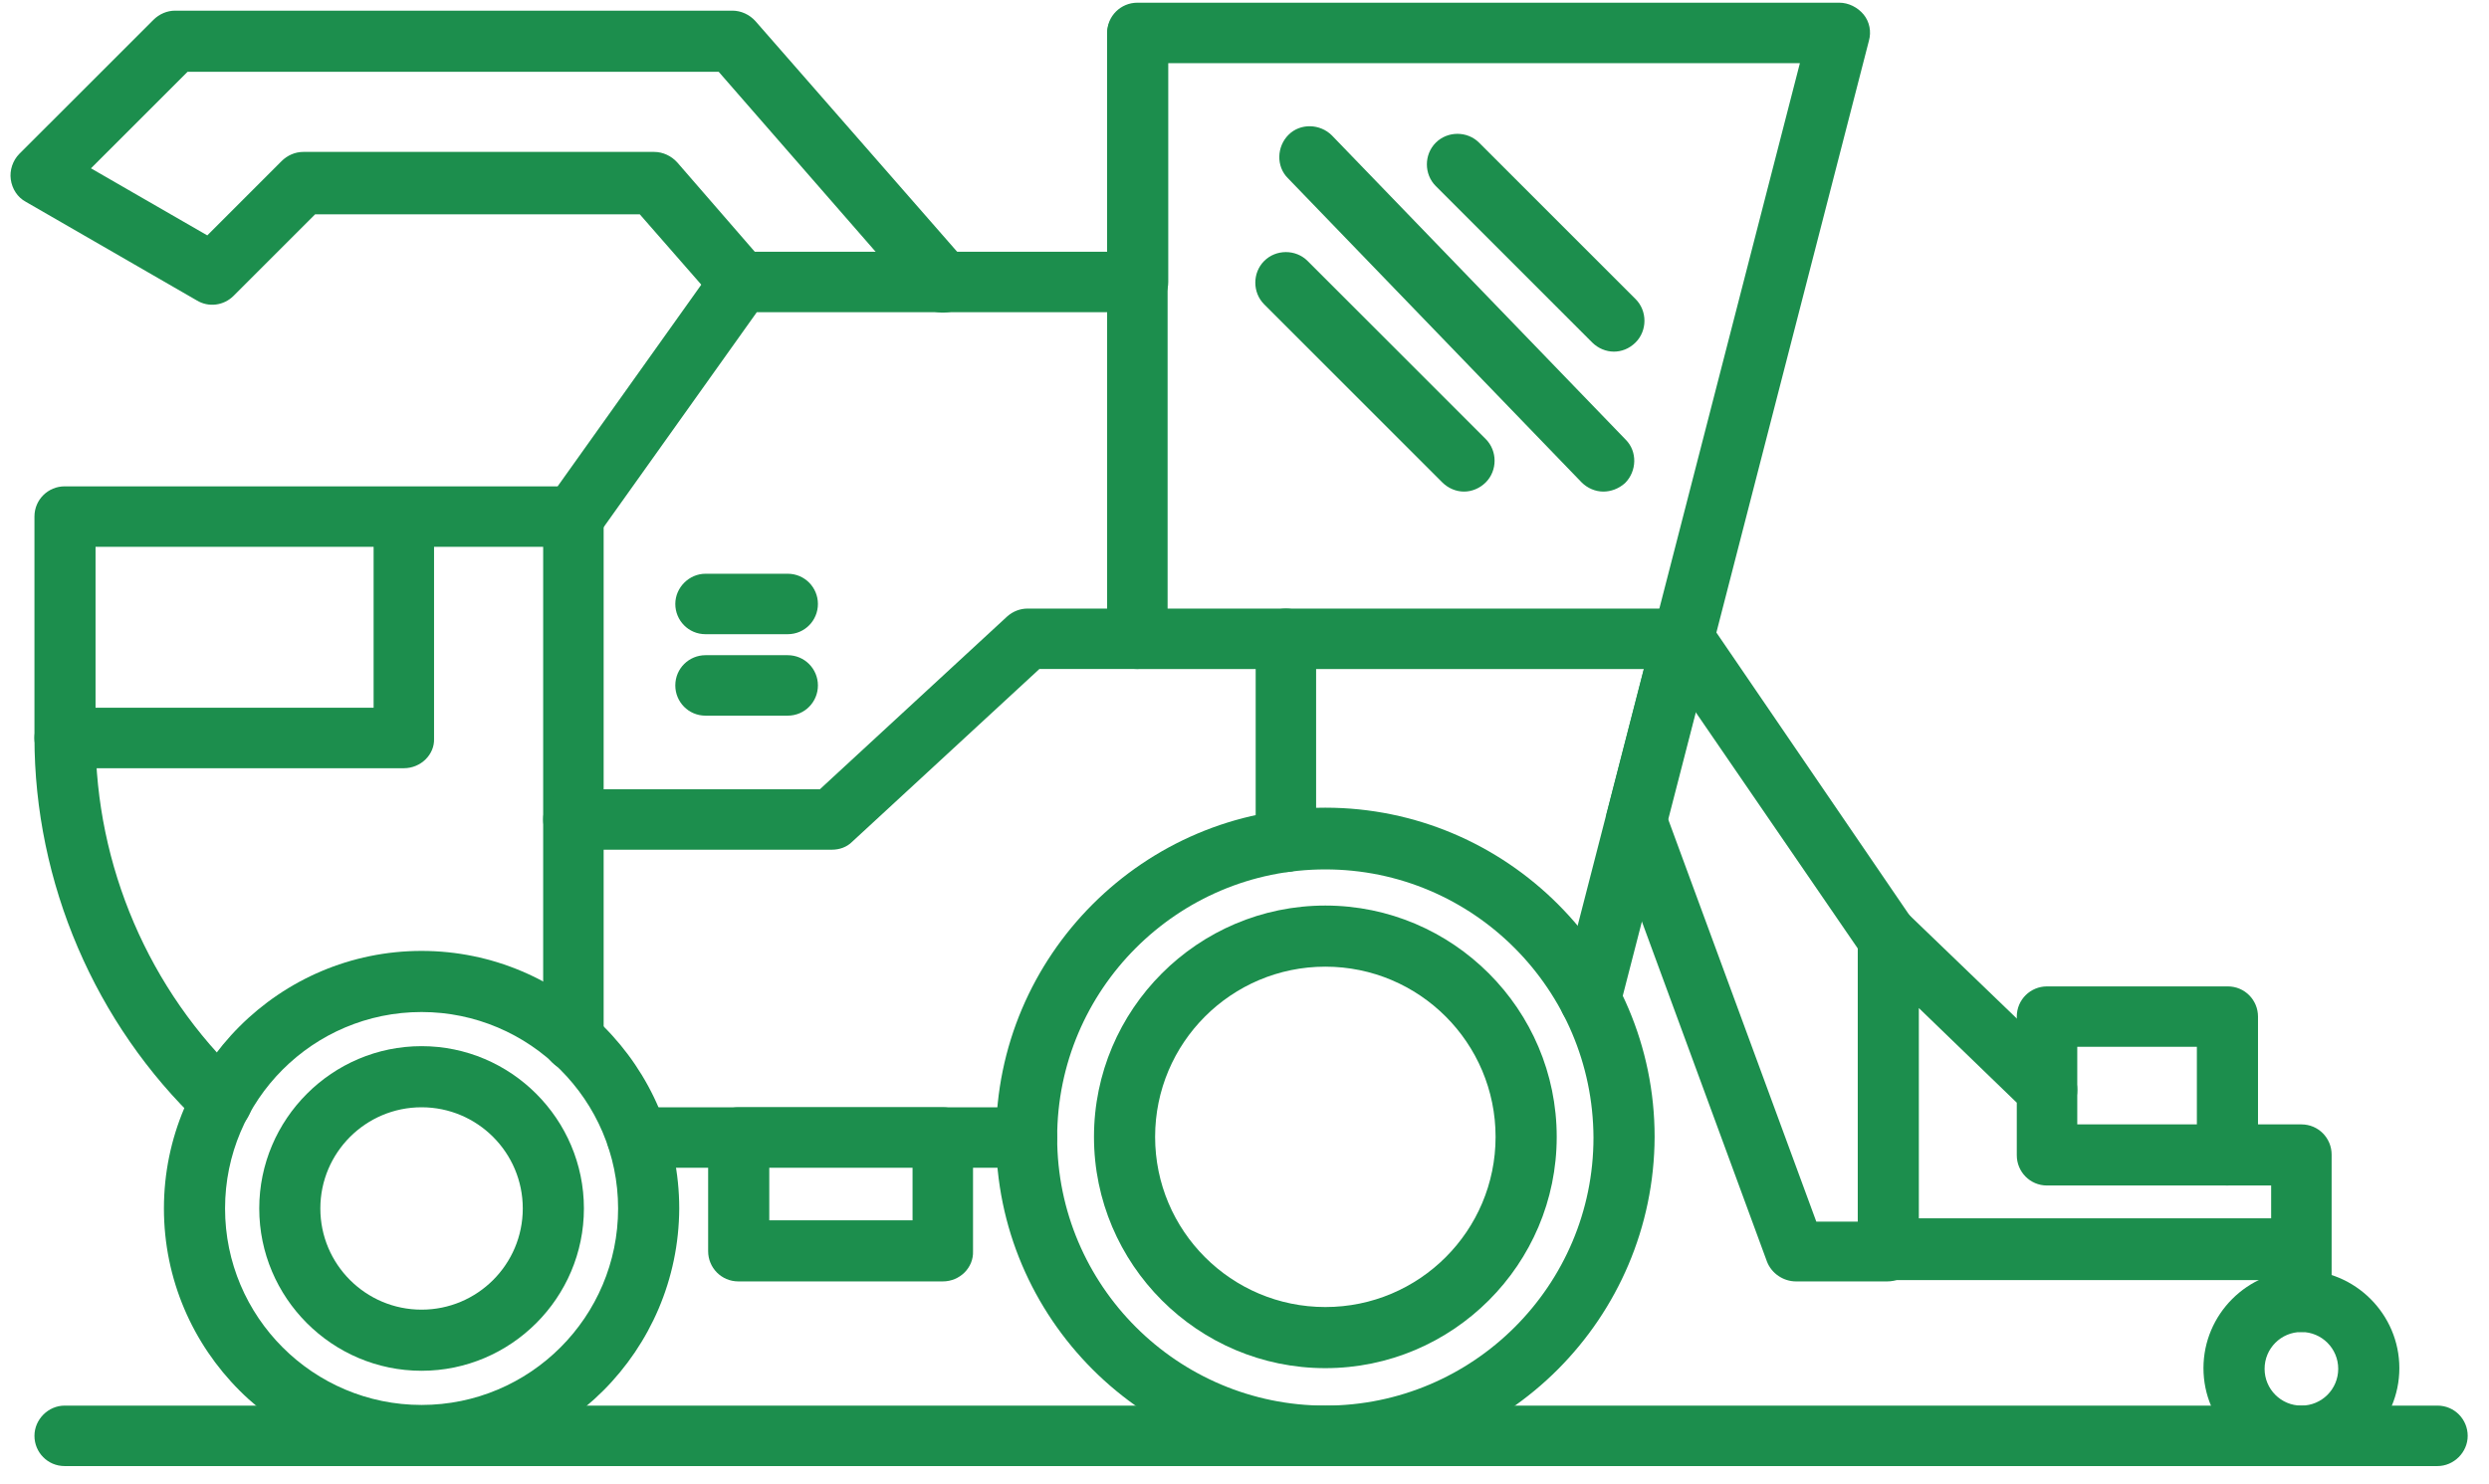 <svg width="57" height="34" viewBox="0 0 57 34" fill="none" xmlns="http://www.w3.org/2000/svg">
<path d="M30.351 33.584C26.197 33.584 22.81 30.197 22.81 26.043C22.81 21.888 26.197 18.502 30.351 18.502C34.506 18.502 37.892 21.888 37.892 26.043C37.877 30.197 34.506 33.584 30.351 33.584ZM30.351 19.916C26.965 19.916 24.21 22.671 24.21 26.058C24.21 29.445 26.965 32.199 30.351 32.199C33.738 32.199 36.492 29.445 36.492 26.058C36.477 22.671 33.738 19.916 30.351 19.916Z" fill="#1C8E4D"/>
<path d="M30.351 31.341C27.431 31.341 25.053 28.963 25.053 26.043C25.053 23.123 27.431 20.744 30.351 20.744C33.271 20.744 35.65 23.123 35.65 26.043C35.65 28.963 33.271 31.341 30.351 31.341ZM30.351 22.144C28.199 22.144 26.453 23.89 26.453 26.043C26.453 28.195 28.199 29.941 30.351 29.941C32.504 29.941 34.25 28.195 34.25 26.043C34.25 23.89 32.504 22.144 30.351 22.144Z" fill="#1C8E4D"/>
<path d="M9.654 33.584C6.403 33.584 3.754 30.935 3.754 27.683C3.754 24.432 6.403 21.783 9.654 21.783C12.906 21.783 15.555 24.432 15.555 27.683C15.54 30.935 12.906 33.584 9.654 33.584ZM9.654 23.183C7.171 23.183 5.154 25.2 5.154 27.683C5.154 30.167 7.171 32.184 9.654 32.184C12.138 32.184 14.155 30.167 14.155 27.683C14.155 25.2 12.123 23.183 9.654 23.183Z" fill="#1C8E4D"/>
<path d="M9.654 31.401C7.607 31.401 5.937 29.73 5.937 27.683C5.937 25.636 7.607 23.965 9.654 23.965C11.701 23.965 13.372 25.636 13.372 27.683C13.372 29.73 11.701 31.401 9.654 31.401ZM9.654 25.365C8.375 25.365 7.336 26.404 7.336 27.683C7.336 28.963 8.375 30.001 9.654 30.001C10.934 30.001 11.972 28.963 11.972 27.683C11.972 26.404 10.934 25.365 9.654 25.365Z" fill="#1C8E4D"/>
<path d="M23.517 26.75H14.592C14.2 26.75 13.899 26.434 13.899 26.058C13.899 25.666 14.215 25.365 14.592 25.365H23.517C23.909 25.365 24.21 25.681 24.21 26.058C24.21 26.434 23.894 26.75 23.517 26.75Z" fill="#1C8E4D"/>
<path d="M38.555 15.326H26.046C25.655 15.326 25.354 15.009 25.354 14.633V0.785C25.354 0.394 25.67 0.093 26.046 0.093C26.438 0.093 26.739 0.409 26.739 0.785V13.941H38.54C38.931 13.941 39.232 14.257 39.232 14.633C39.232 15.009 38.946 15.326 38.555 15.326Z" fill="#1C8E4D"/>
<path d="M13.131 24.538C12.74 24.538 12.439 24.222 12.439 23.845V11.849C12.439 11.457 12.755 11.156 13.131 11.156C13.523 11.156 13.824 11.472 13.824 11.849V23.845C13.839 24.222 13.523 24.538 13.131 24.538Z" fill="#1C8E4D"/>
<path d="M29.448 19.977C29.057 19.977 28.756 19.66 28.756 19.284V14.633C28.756 14.242 29.072 13.941 29.448 13.941C29.839 13.941 30.14 14.257 30.14 14.633V19.284C30.14 19.66 29.824 19.977 29.448 19.977Z" fill="#1C8E4D"/>
<path d="M36.959 8.055C36.779 8.055 36.598 7.98 36.462 7.845L32.88 4.262C32.609 3.991 32.609 3.54 32.88 3.269C33.151 2.998 33.602 2.998 33.873 3.269L37.456 6.851C37.727 7.122 37.727 7.574 37.456 7.845C37.305 7.995 37.125 8.055 36.959 8.055Z" fill="#1C8E4D"/>
<path d="M36.718 11.261C36.538 11.261 36.357 11.186 36.221 11.051L29.493 4.081C29.222 3.811 29.237 3.359 29.508 3.088C29.779 2.817 30.231 2.832 30.502 3.103L37.23 10.072C37.501 10.343 37.486 10.795 37.215 11.066C37.064 11.201 36.884 11.261 36.718 11.261Z" fill="#1C8E4D"/>
<path d="M33.527 11.261C33.346 11.261 33.166 11.186 33.03 11.051L28.951 6.972C28.68 6.701 28.68 6.249 28.951 5.978C29.222 5.707 29.674 5.707 29.945 5.978L34.024 10.057C34.295 10.328 34.295 10.78 34.024 11.051C33.888 11.186 33.708 11.261 33.527 11.261Z" fill="#1C8E4D"/>
<path d="M9.248 17.598H1.481C1.09 17.598 0.789 17.282 0.789 16.906C0.789 16.529 1.105 16.213 1.481 16.213H8.556V11.863C8.556 11.472 8.872 11.171 9.248 11.171C9.639 11.171 9.94 11.487 9.94 11.863V16.921C9.955 17.282 9.639 17.598 9.248 17.598Z" fill="#1C8E4D"/>
<path d="M5.063 25.937C4.898 25.937 4.717 25.877 4.582 25.742C2.173 23.454 0.789 20.217 0.789 16.891V11.833C0.789 11.442 1.105 11.141 1.481 11.141H12.77L16.383 6.068C16.518 5.888 16.729 5.767 16.955 5.767H25.354V0.755C25.354 0.364 25.67 0.062 26.046 0.062H42.122C42.333 0.062 42.543 0.168 42.679 0.333C42.814 0.499 42.859 0.725 42.799 0.936L37.094 23.077C37.004 23.454 36.613 23.679 36.236 23.574C35.86 23.484 35.634 23.092 35.74 22.716L41.219 1.447H26.754V6.46C26.754 6.851 26.438 7.152 26.061 7.152H17.331L13.718 12.225C13.583 12.405 13.372 12.526 13.146 12.526H2.188V16.876C2.188 19.826 3.408 22.686 5.56 24.718C5.846 24.989 5.846 25.425 5.59 25.711C5.44 25.862 5.244 25.937 5.063 25.937Z" fill="#1C8E4D"/>
<path d="M52.704 33.584C51.469 33.584 50.461 32.575 50.461 31.341C50.461 30.107 51.469 29.098 52.704 29.098C53.938 29.098 54.947 30.107 54.947 31.341C54.947 32.575 53.938 33.584 52.704 33.584ZM52.704 30.513C52.237 30.513 51.861 30.89 51.861 31.356C51.861 31.823 52.237 32.199 52.704 32.199C53.17 32.199 53.547 31.823 53.547 31.356C53.547 30.89 53.17 30.513 52.704 30.513Z" fill="#1C8E4D"/>
<path d="M52.704 30.513C52.312 30.513 52.011 30.197 52.011 29.821V29.324H43.236C42.844 29.324 42.544 29.008 42.544 28.632V21.467C42.544 21.181 42.709 20.94 42.965 20.82C43.221 20.714 43.522 20.759 43.718 20.955L47.36 24.462C47.496 24.598 47.571 24.778 47.571 24.959V25.757H52.704C53.095 25.757 53.396 26.073 53.396 26.449V29.791C53.411 30.197 53.095 30.513 52.704 30.513ZM43.928 27.909H52.011V27.157H46.879C46.487 27.157 46.186 26.84 46.186 26.464V25.26L43.943 23.092V27.909H43.928Z" fill="#1C8E4D"/>
<path d="M51.003 27.157C50.611 27.157 50.31 26.84 50.31 26.464V23.98H47.571V24.974C47.571 25.365 47.255 25.666 46.878 25.666C46.487 25.666 46.186 25.35 46.186 24.974V23.288C46.186 22.897 46.502 22.596 46.878 22.596H51.018C51.409 22.596 51.71 22.912 51.71 23.288V26.479C51.71 26.84 51.394 27.157 51.003 27.157Z" fill="#1C8E4D"/>
<path d="M43.221 29.354H41.129C40.843 29.354 40.572 29.174 40.466 28.903L36.824 18.998C36.778 18.863 36.763 18.712 36.809 18.577L37.877 14.438C37.953 14.167 38.163 13.971 38.434 13.926C38.705 13.881 38.976 14.001 39.127 14.227L43.793 21.061C44.004 21.377 43.928 21.813 43.612 22.039C43.296 22.265 42.859 22.174 42.634 21.858L38.825 16.304L38.193 18.742L41.595 27.985H43.206C43.597 27.985 43.898 28.301 43.898 28.677C43.928 29.038 43.612 29.354 43.221 29.354Z" fill="#1C8E4D"/>
<path d="M55.819 33.584H1.481C1.09 33.584 0.789 33.268 0.789 32.892C0.789 32.515 1.105 32.199 1.481 32.199H55.819C56.211 32.199 56.512 32.515 56.512 32.892C56.512 33.268 56.196 33.584 55.819 33.584Z" fill="#1C8E4D"/>
<path d="M19.047 19.465H13.131C12.74 19.465 12.439 19.149 12.439 18.772C12.439 18.381 12.755 18.08 13.131 18.08H18.776L23.066 14.121C23.201 14.001 23.367 13.941 23.532 13.941H26.031C26.422 13.941 26.724 14.257 26.724 14.633C26.724 15.009 26.407 15.325 26.031 15.325H23.803L19.514 19.284C19.393 19.405 19.227 19.465 19.047 19.465Z" fill="#1C8E4D"/>
<path d="M21.591 29.354H16.91C16.518 29.354 16.217 29.038 16.217 28.662V26.058C16.217 25.666 16.533 25.365 16.91 25.365H21.591C21.982 25.365 22.283 25.681 22.283 26.058V28.662C22.298 29.038 21.982 29.354 21.591 29.354ZM17.617 27.954H20.898V26.735H17.617V27.954Z" fill="#1C8E4D"/>
<path d="M18.038 14.528H16.157C15.766 14.528 15.465 14.212 15.465 13.835C15.465 13.459 15.781 13.143 16.157 13.143H18.038C18.43 13.143 18.731 13.459 18.731 13.835C18.731 14.212 18.43 14.528 18.038 14.528Z" fill="#1C8E4D"/>
<path d="M18.038 16.394H16.157C15.766 16.394 15.465 16.078 15.465 15.702C15.465 15.31 15.781 15.009 16.157 15.009H18.038C18.43 15.009 18.731 15.325 18.731 15.702C18.731 16.078 18.43 16.394 18.038 16.394Z" fill="#1C8E4D"/>
<path d="M16.955 7.183C16.759 7.183 16.563 7.108 16.428 6.942L14.652 4.91H7.216L5.349 6.777C5.124 7.002 4.777 7.047 4.507 6.882L0.593 4.624C0.397 4.519 0.277 4.323 0.247 4.112C0.217 3.902 0.292 3.676 0.442 3.525L3.513 0.455C3.649 0.319 3.829 0.244 4.01 0.244H16.774C16.97 0.244 17.166 0.334 17.301 0.485L22.118 5.994C22.373 6.28 22.343 6.731 22.057 6.987C21.771 7.243 21.32 7.213 21.064 6.927L16.458 1.644H4.296L2.083 3.856L4.747 5.392L6.448 3.691C6.584 3.555 6.764 3.48 6.945 3.48H14.983C15.178 3.48 15.374 3.57 15.51 3.721L17.482 5.994C17.737 6.28 17.707 6.731 17.406 6.987C17.271 7.123 17.12 7.183 16.955 7.183Z" fill="#1C8E4D"/>
</svg>
